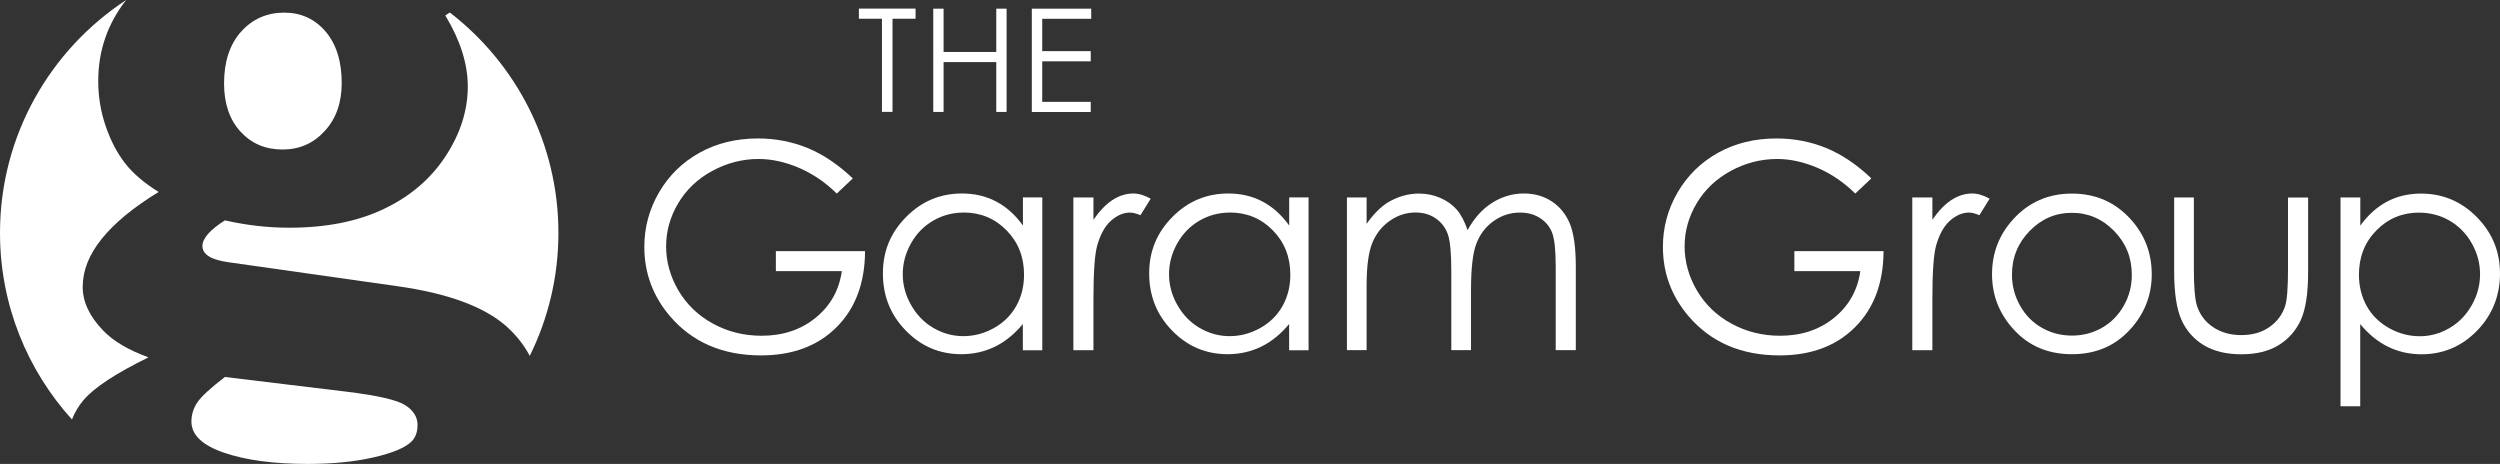 <svg width="582" height="108" viewBox="0 0 582 108" fill="none" xmlns="http://www.w3.org/2000/svg">
<rect x="0" y="0" width="582" height="108" fill="#333333" stroke="none"/>
<path d="M198.532 41.531L194.805 45.063C192.121 42.423 189.176 40.434 185.97 39.057C182.765 37.7 179.652 37.012 176.614 37.012C172.831 37.012 169.234 37.942 165.823 39.783C162.413 41.624 159.766 44.152 157.884 47.313C156.001 50.493 155.069 53.84 155.069 57.373C155.069 60.906 156.039 64.42 157.977 67.693C159.915 70.947 162.599 73.513 166.028 75.372C169.458 77.232 173.222 78.162 177.304 78.162C182.262 78.162 186.455 76.767 189.884 73.978C193.314 71.189 195.345 67.563 195.979 63.119H180.621V58.47H201.384C201.346 65.908 199.129 71.802 194.749 76.172C190.369 80.542 184.517 82.736 177.174 82.736C168.265 82.736 161.201 79.705 156.001 73.643C152.013 68.976 150 63.584 150 57.466C150 52.91 151.156 48.671 153.448 44.747C155.74 40.824 158.89 37.756 162.879 35.543C166.867 33.331 171.396 32.233 176.447 32.233C180.528 32.233 184.368 32.977 187.983 34.446C191.58 35.915 195.103 38.277 198.532 41.531Z" fill="white"/>
<path d="M242.647 45.974V81.545H238.118V75.427C236.199 77.751 234.037 79.518 231.651 80.689C229.265 81.861 226.638 82.456 223.805 82.456C218.754 82.456 214.449 80.634 210.889 76.971C207.31 73.326 205.54 68.882 205.54 63.657C205.54 58.432 207.348 54.155 210.945 50.511C214.542 46.866 218.884 45.044 223.954 45.044C226.88 45.044 229.526 45.658 231.893 46.903C234.26 48.149 236.348 50.009 238.137 52.5V45.955H242.666L242.647 45.974ZM224.308 49.488C221.754 49.488 219.406 50.12 217.244 51.366C215.082 52.612 213.368 54.378 212.082 56.647C210.814 58.915 210.162 61.295 210.162 63.824C210.162 66.353 210.796 68.715 212.1 71.002C213.386 73.289 215.119 75.074 217.281 76.338C219.462 77.603 221.773 78.254 224.271 78.254C226.768 78.254 229.154 77.621 231.409 76.357C233.664 75.093 235.379 73.382 236.59 71.225C237.801 69.068 238.398 66.651 238.398 63.936C238.398 59.827 237.037 56.386 234.316 53.616C231.595 50.845 228.259 49.469 224.289 49.469L224.308 49.488Z" fill="white"/>
<path d="M249.879 45.974H254.557V51.161C255.955 49.116 257.427 47.591 258.974 46.569C260.521 45.565 262.142 45.044 263.82 45.044C265.087 45.044 266.448 45.453 267.883 46.253L265.497 50.102C264.528 49.693 263.727 49.488 263.074 49.488C261.546 49.488 260.074 50.12 258.657 51.366C257.241 52.612 256.16 54.564 255.414 57.205C254.855 59.231 254.557 63.322 254.557 69.496V81.526H249.879V45.955V45.974Z" fill="white"/>
<path d="M304.636 45.974V81.545H300.107V75.427C298.187 77.751 296.025 79.518 293.64 80.689C291.254 81.861 288.626 82.456 285.793 82.456C280.743 82.456 276.437 80.634 272.878 76.971C269.299 73.326 267.529 68.882 267.529 63.657C267.529 58.432 269.336 54.155 272.933 50.511C276.53 46.866 280.873 45.044 285.942 45.044C288.869 45.044 291.515 45.658 293.882 46.903C296.249 48.149 298.336 50.009 300.126 52.5V45.955H304.655L304.636 45.974ZM286.297 49.488C283.743 49.488 281.395 50.12 279.233 51.366C277.071 52.612 275.356 54.378 274.07 56.647C272.803 58.915 272.151 61.295 272.151 63.824C272.151 66.353 272.784 68.715 274.089 71.002C275.375 73.289 277.108 75.074 279.27 76.338C281.432 77.603 283.762 78.254 286.259 78.254C288.757 78.254 291.142 77.621 293.397 76.357C295.653 75.093 297.367 73.382 298.579 71.225C299.79 69.068 300.387 66.651 300.387 63.936C300.387 59.827 299.026 56.386 296.305 53.616C293.584 50.845 290.248 49.469 286.278 49.469L286.297 49.488Z" fill="white"/>
<path d="M313.563 45.974H318.148V52.11C319.751 49.841 321.391 48.186 323.068 47.145C325.379 45.751 327.821 45.062 330.374 45.062C332.107 45.062 333.747 45.397 335.294 46.067C336.841 46.736 338.109 47.647 339.096 48.763C340.084 49.879 340.942 51.496 341.65 53.579C343.178 50.79 345.079 48.67 347.372 47.219C349.664 45.769 352.124 45.044 354.752 45.044C357.212 45.044 359.393 45.658 361.275 46.903C363.158 48.149 364.555 49.879 365.469 52.091C366.382 54.323 366.848 57.651 366.848 62.095V81.508H362.17V62.095C362.17 58.283 361.89 55.661 361.35 54.23C360.809 52.798 359.877 51.645 358.554 50.79C357.231 49.916 355.665 49.488 353.839 49.488C351.621 49.488 349.589 50.139 347.744 51.44C345.899 52.742 344.557 54.49 343.719 56.666C342.861 58.841 342.451 62.486 342.451 67.58V81.508H337.866V63.304C337.866 59.008 337.605 56.089 337.065 54.564C336.524 53.021 335.593 51.794 334.269 50.864C332.946 49.934 331.362 49.469 329.517 49.469C327.392 49.469 325.416 50.102 323.571 51.385C321.726 52.668 320.366 54.378 319.471 56.535C318.595 58.692 318.148 62.002 318.148 66.446V81.508H313.563V45.937V45.974Z" fill="white"/>
<path d="M435.639 41.531L431.912 45.063C429.228 42.423 426.283 40.434 423.077 39.057C419.872 37.7 416.759 37.012 413.721 37.012C409.938 37.012 406.341 37.942 402.93 39.783C399.519 41.642 396.873 44.152 394.991 47.313C393.108 50.493 392.176 53.84 392.176 57.373C392.176 60.906 393.145 64.42 395.084 67.693C397.022 70.947 399.706 73.513 403.135 75.372C406.564 77.232 410.329 78.162 414.411 78.162C419.368 78.162 423.562 76.767 426.991 73.978C430.421 71.189 432.452 67.563 433.086 63.119H417.728V58.47H438.491C438.453 65.908 436.235 71.802 431.856 76.172C427.476 80.542 421.624 82.736 414.28 82.736C405.372 82.736 398.327 79.705 393.127 73.643C389.138 68.976 387.125 63.584 387.125 57.466C387.125 52.91 388.281 48.671 390.573 44.747C392.866 40.824 396.016 37.756 400.004 35.543C403.992 33.331 408.521 32.233 413.572 32.233C417.654 32.233 421.493 32.977 425.109 34.446C428.706 35.915 432.228 38.277 435.658 41.531H435.639Z" fill="white"/>
<path d="M445.181 45.974H449.859V51.161C451.257 49.116 452.729 47.591 454.276 46.569C455.823 45.565 457.445 45.044 459.122 45.044C460.389 45.044 461.75 45.453 463.185 46.253L460.799 50.102C459.83 49.693 459.029 49.488 458.377 49.488C456.848 49.488 455.376 50.12 453.959 51.366C452.543 52.612 451.462 54.564 450.717 57.205C450.157 59.231 449.859 63.322 449.859 69.496V81.526H445.181V45.955V45.974Z" fill="white"/>
<path d="M482.345 45.065C487.843 45.065 492.391 47.054 496.006 51.015C499.286 54.641 500.927 58.917 500.927 63.863C500.927 68.809 499.193 73.179 495.727 76.879C492.26 80.598 487.806 82.458 482.345 82.458C476.884 82.458 472.411 80.598 468.944 76.879C465.478 73.161 463.745 68.828 463.745 63.863C463.745 58.899 465.385 54.659 468.665 51.052C472.281 47.073 476.828 45.065 482.345 45.065ZM482.326 49.546C478.506 49.546 475.244 50.959 472.504 53.767C469.765 56.574 468.385 59.977 468.385 63.956C468.385 66.522 469.019 68.921 470.268 71.152C471.516 73.384 473.213 75.094 475.337 76.303C477.462 77.512 479.792 78.125 482.345 78.125C484.898 78.125 487.228 77.512 489.353 76.303C491.477 75.094 493.155 73.384 494.422 71.152C495.689 68.921 496.286 66.541 496.286 63.956C496.286 59.977 494.907 56.574 492.167 53.767C489.427 50.959 486.147 49.546 482.364 49.546H482.326Z" fill="white"/>
<path d="M506.145 45.974H510.73V62.578C510.73 66.632 510.954 69.421 511.382 70.946C512.034 73.121 513.283 74.851 515.147 76.115C517.011 77.38 519.191 78.012 521.763 78.012C524.335 78.012 526.497 77.398 528.268 76.171C530.057 74.944 531.287 73.326 531.958 71.318C532.424 69.942 532.648 67.041 532.648 62.597V45.992H537.326V63.452C537.326 68.361 536.748 72.043 535.611 74.535C534.455 77.026 532.741 78.96 530.43 80.373C528.119 81.787 525.23 82.475 521.763 82.475C518.297 82.475 515.389 81.768 513.06 80.373C510.73 78.96 508.997 77.008 507.86 74.498C506.723 71.987 506.145 68.194 506.145 63.136V46.011V45.974Z" fill="white"/>
<path d="M544.893 45.976H549.478V52.521C551.285 50.029 553.373 48.17 555.721 46.924C558.088 45.678 560.697 45.065 563.605 45.065C568.674 45.065 572.998 46.887 576.595 50.531C580.192 54.176 582 58.545 582 63.678C582 68.809 580.211 73.347 576.651 76.991C573.091 80.636 568.786 82.476 563.735 82.476C560.902 82.476 558.293 81.881 555.907 80.71C553.522 79.538 551.379 77.772 549.459 75.448V94.581H544.874V46.013L544.893 45.976ZM563.232 49.49C559.262 49.49 555.926 50.866 553.224 53.636C550.503 56.407 549.161 59.847 549.161 63.956C549.161 66.653 549.776 69.088 550.969 71.245C552.18 73.402 553.913 75.113 556.168 76.377C558.424 77.642 560.809 78.274 563.307 78.274C565.804 78.274 568.078 77.642 570.258 76.359C572.42 75.094 574.154 73.309 575.44 71.022C576.726 68.735 577.359 66.337 577.359 63.845C577.359 61.353 576.726 58.917 575.44 56.667C574.172 54.399 572.439 52.651 570.296 51.387C568.134 50.141 565.785 49.508 563.232 49.508V49.49Z" fill="white"/>
<path d="M199.948 4.361V2H213.144V4.361H207.776V26.043H205.316V4.361H199.948Z" fill="white"/>
<path d="M217.263 2.018H219.667V12.096H231.931V2.018H234.335V26.06H231.931V14.457H219.667V26.06H217.263V2.018Z" fill="white"/>
<path d="M240.225 2.018H254.035V4.379H242.629V11.91H253.923V14.271H242.629V23.717H253.923V26.079H240.206V2.036L240.225 2.018Z" fill="white"/>
<path d="M52.161 105.391C57.22 107.137 63.721 108 71.645 108C77.415 108 82.512 107.501 86.936 106.485C91.379 105.468 94.321 104.24 95.783 102.801C96.745 101.861 97.206 100.556 97.206 98.925C97.206 97.103 96.264 95.568 94.36 94.34C92.456 93.112 87.859 92.056 80.588 91.174L52.354 87.759C48.988 90.349 46.853 92.325 45.949 93.668C45.026 95.03 44.564 96.527 44.564 98.158C44.564 101.247 47.103 103.664 52.161 105.391Z" fill="white"/>
<path d="M56.105 7.388C53.469 10.362 52.162 14.371 52.162 19.437C52.162 24.118 53.431 27.84 55.97 30.622C58.509 33.404 61.759 34.805 65.76 34.805C69.76 34.805 72.972 33.366 75.607 30.488C78.242 27.61 79.55 23.907 79.55 19.341C79.55 14.276 78.3 10.285 75.8 7.349C73.299 4.414 70.087 2.937 66.144 2.937C62.202 2.937 58.739 4.414 56.124 7.388H56.105Z" fill="white"/>
<path d="M19.503 93.091C21.945 90.213 26.965 86.913 34.563 83.191C29.87 81.484 26.35 79.392 24.003 76.937C20.83 73.656 19.253 70.26 19.253 66.787C19.253 62.988 20.734 59.266 23.677 55.602C26.619 51.937 31.043 48.292 36.928 44.685C33.64 42.651 31.043 40.464 29.177 38.085C27.312 35.706 25.792 32.828 24.619 29.412C23.446 25.997 22.869 22.486 22.869 18.879C22.869 11.8 25.042 5.506 29.37 0C11.694 11.588 0 31.542 0 54.22C0 70.931 6.347 86.165 16.753 97.658C17.368 96.046 18.272 94.53 19.484 93.091H19.503Z" fill="white"/>
<path d="M104.727 2.916C104.381 3.127 104.016 3.338 103.669 3.607C107.151 9.363 108.901 14.869 108.901 20.126C108.901 25.709 107.17 31.12 103.727 36.377C100.284 41.634 95.495 45.72 89.379 48.637C83.263 51.553 75.934 53.011 67.376 53.011C64.914 53.011 62.413 52.877 59.913 52.589C57.413 52.301 54.893 51.879 52.354 51.304C50.642 52.378 49.354 53.414 48.45 54.431C47.565 55.448 47.123 56.388 47.123 57.27C47.123 59.227 49.142 60.494 53.2 61.05L92.552 66.633C104.266 68.283 112.728 71.391 117.921 75.996C120.249 78.088 122.037 80.39 123.326 82.846C127.596 74.212 130 64.504 130 54.22C130 33.345 120.095 14.773 104.727 2.916Z" fill="white"/>
</svg>
